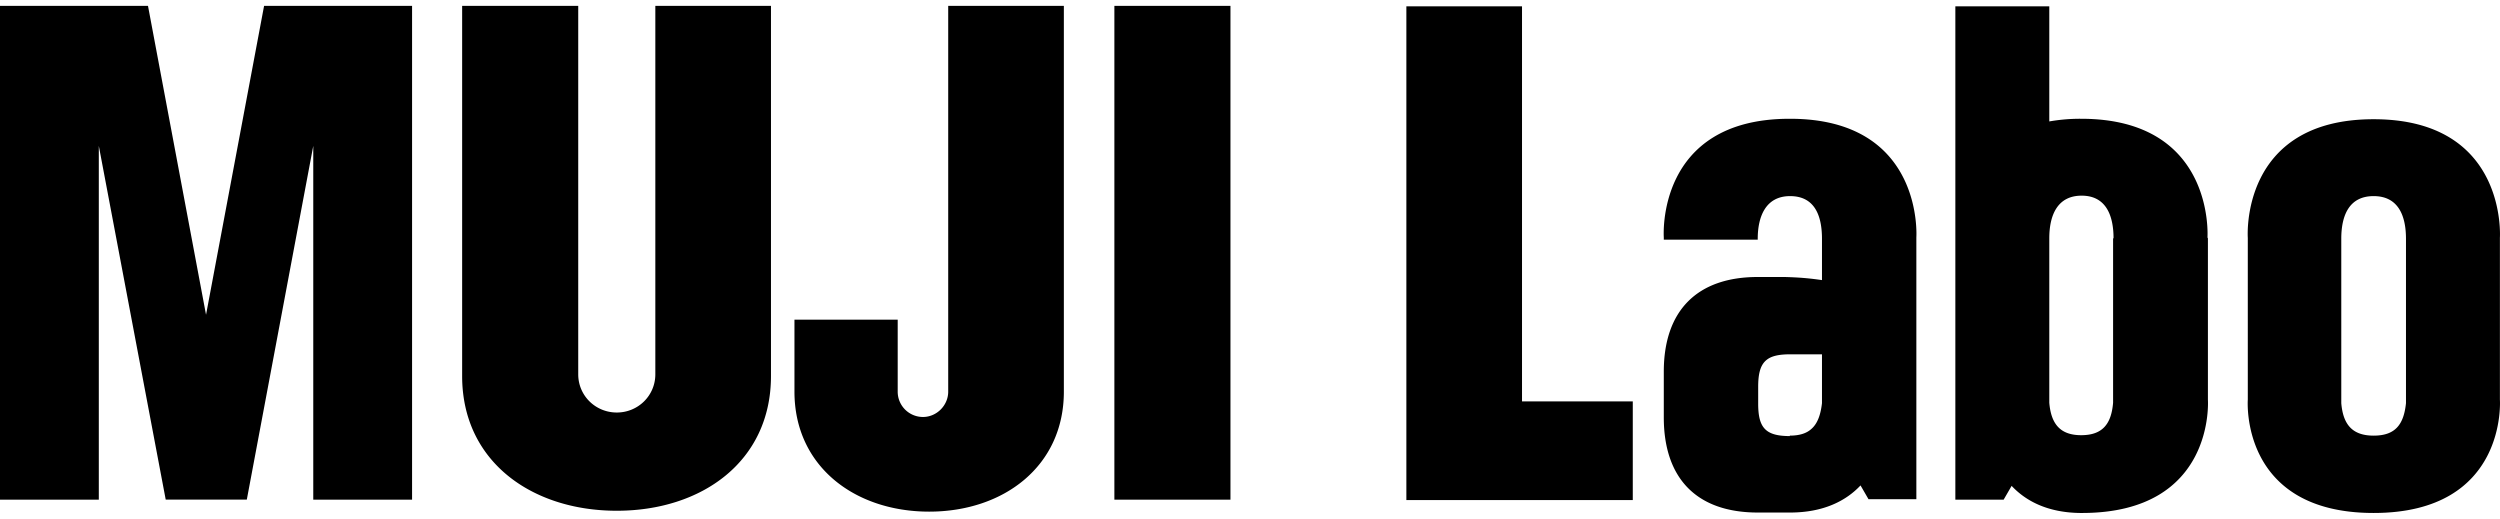 <svg viewBox="0 0 212 44" fill="none" xmlns="http://www.w3.org/2000/svg"><path d="M129.067 34.04h9.393v8.367h-19.2V.537h9.807v33.466m-24.724 8.329V.5h-9.844v41.87h9.844m-77.778-30v30h8.379V.5h-12.55l-4.922 26.192L12.55.5H0v41.87h8.379v-30l5.674 29.998h6.876l5.636-29.998Zm38.814 19.522V.5h-9.807v31.242c0 1.809-1.466 3.24-3.269 3.24-1.804 0-3.269-1.431-3.269-3.24V.5H39.19v31.393c0 7.235 5.899 11.419 13.113 11.419 7.214 0 13.076-4.184 13.076-11.42Zm24.836 1.319V.5h-9.807v32.712c0 1.168-.977 2.148-2.141 2.148a2.144 2.144 0 0 1-2.142-2.148v-6.106H67.37v6.106c0 6.33 5.11 10.175 11.423 10.175 6.312 0 11.422-3.844 11.422-10.175ZM211.992 20.21v13.68s.677 9.61-10.708 9.61-10.671-9.61-10.671-9.61V20.172s-.714-10.062 10.671-10.062 10.708 10.062 10.708 10.062m-7.965.076c0-1.998-.677-3.618-2.743-3.618-2.067 0-2.743 1.62-2.743 3.618V34.19c.15 1.772.902 2.752 2.743 2.752 1.841 0 2.555-.943 2.743-2.752V20.248Zm-52.228-10.176c11.385 0 10.708 10.063 10.708 10.063v22.197h-4.058l-.676-1.169c-1.24 1.32-3.156 2.3-5.974 2.3h-2.743c-5.148 0-7.966-2.865-7.966-8.066v-3.881c0-5.163 2.818-8.027 7.966-8.027h2.292c1.315.037 2.104.113 3.156.263v-3.504c0-1.998-.639-3.618-2.705-3.618-2.067 0-2.743 1.733-2.743 3.618v.075h-7.966v-.189s-.714-10.062 10.671-10.062m0 26.87c.827 0 1.428-.188 1.841-.565.526-.452.789-1.206.902-2.186v-4.145h-2.705c-2.029 0-2.705.64-2.705 2.751v1.432c0 2.073.638 2.751 2.705 2.751m35.432-16.77v13.68s.676 9.61-10.671 9.61h-.188c-2.743-.038-4.584-1.017-5.786-2.299l-.676 1.168h-4.096V.538h7.966v9.76a15.1 15.1 0 0 1 2.705-.226c11.385 0 10.709 10.063 10.709 10.063m-7.966.075c0-1.998-.676-3.618-2.705-3.618s-2.743 1.62-2.743 3.618v13.944c.15 1.771.901 2.75 2.705 2.75s2.555-.941 2.705-2.75V20.21h.038Z" fill="#000"/></svg>